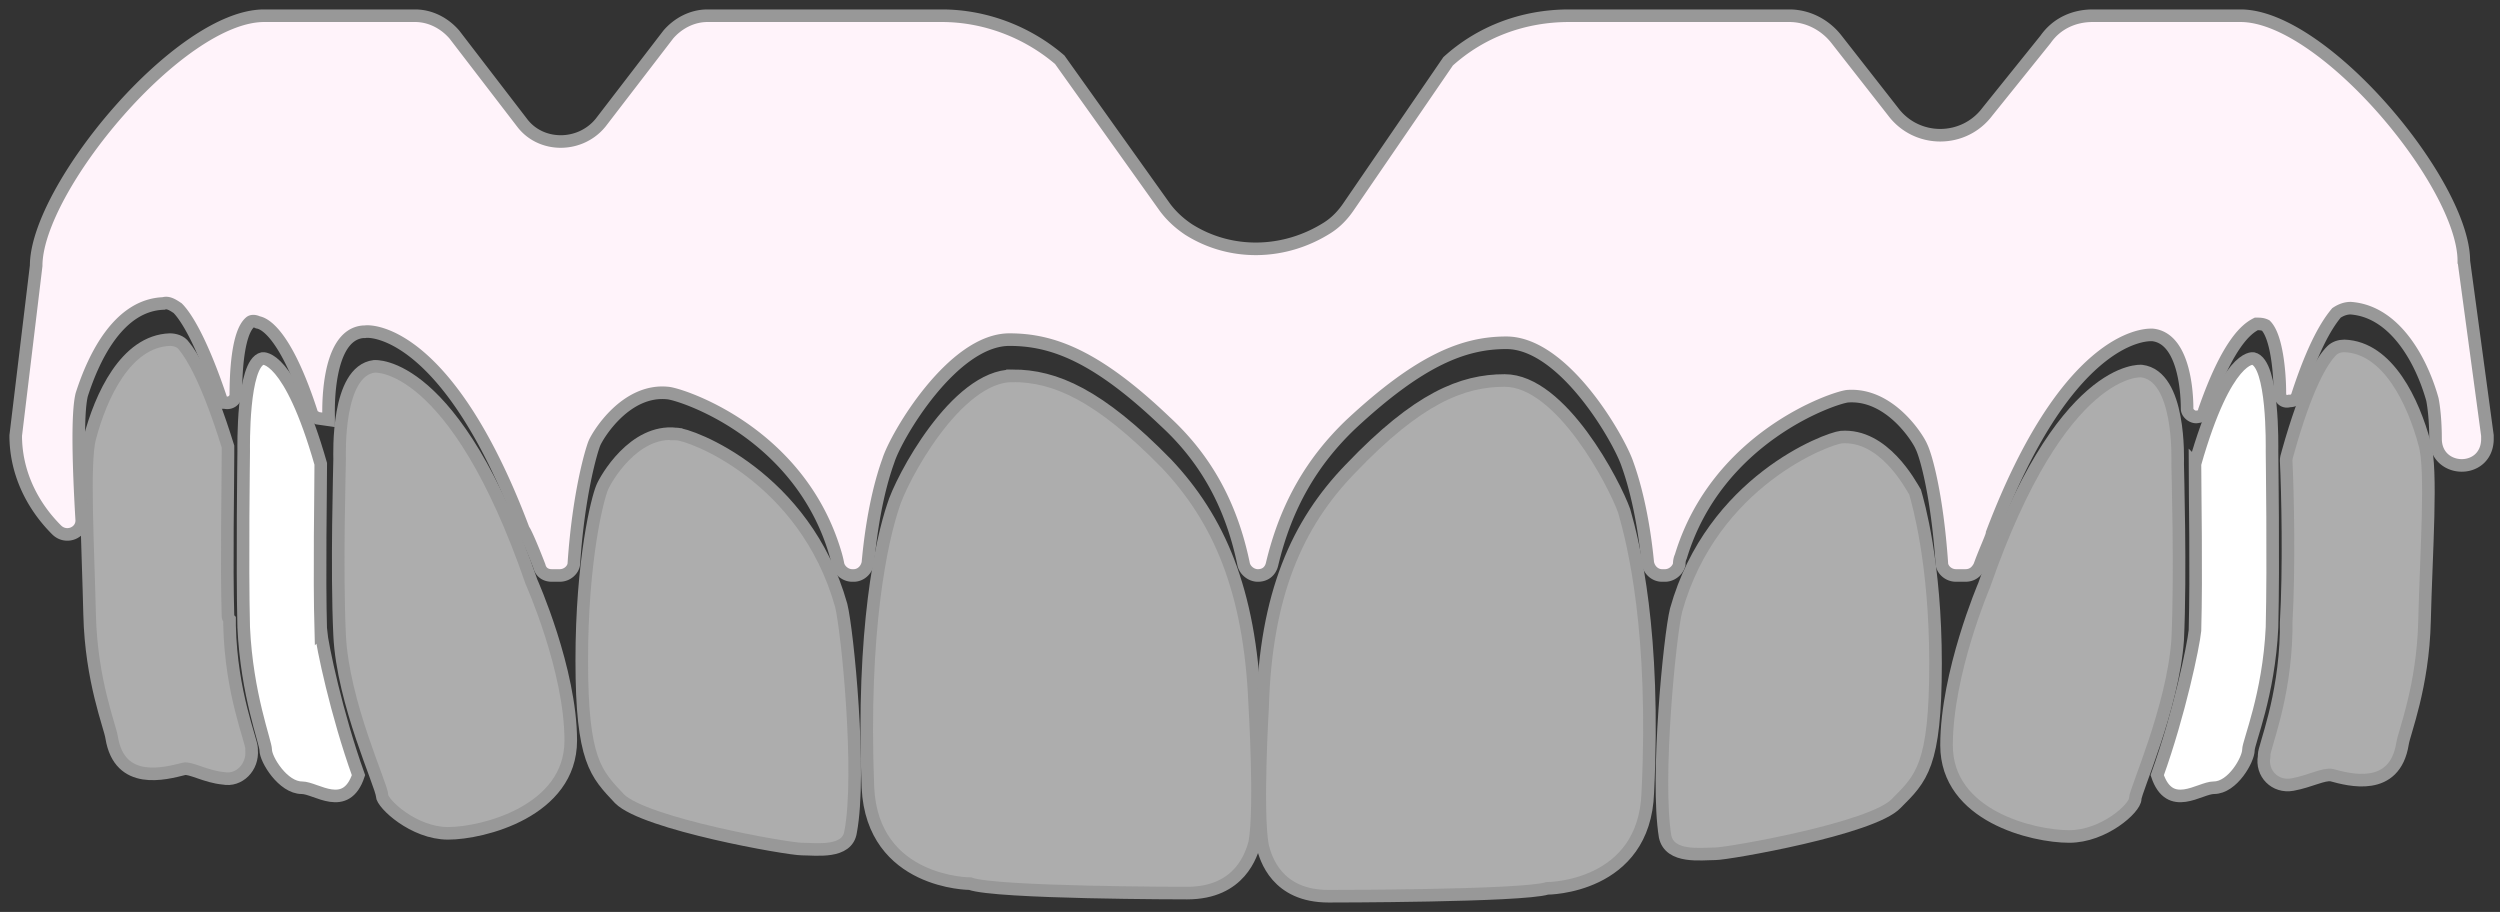 <svg width="159" height="58" fill="none" xmlns="http://www.w3.org/2000/svg"><rect width="100%" height="100%" fill="#333333" stroke="none"/><path opacity=".6" d="M23.8 23.3s5.1-.5 10 13.7c0 0 2.5 5.6 2.5 10.1S30.7 53 28.5 53s-4.2-1.9-4.2-2.4c0-.6-2.5-5.9-2.7-10.2-.2-4.2 0-10.8 0-11.2 0-.3-.2-5.6 2.2-5.9z" fill="#fff"/><path d="M23.8 23.3s5.1-.5 10 13.7c0 0 2.5 5.6 2.5 10.1S30.7 53 28.5 53s-4.2-1.9-4.2-2.4c0-.6-2.5-5.9-2.7-10.2-.2-4.2 0-10.8 0-11.2 0-.3-.2-5.6 2.2-5.9v0z" stroke="#989898" stroke-width=".8"/><path opacity=".6" d="M43 27.6c.9 0 8.2 2.7 10.5 10.9.4 1.6 1.3 10.7.6 14.4-.2 1.4-2.2 1.1-3.1 1.1-.9 0-10-1.6-11.6-3.2-1.5-1.6-2.4-2.4-2.4-8.8s1-10.3 1.3-11c.2-.5 2-3.7 4.7-3.4z" fill="#fff"/><path d="M43 27.6c.9 0 8.2 2.7 10.5 10.9.4 1.6 1.3 10.7.6 14.4-.2 1.4-2.2 1.1-3.1 1.1-.9 0-10-1.6-11.6-3.2-1.5-1.6-2.4-2.4-2.4-8.8s1-10.3 1.3-11c.2-.5 2-3.7 4.7-3.4z" stroke="#989898" stroke-width=".8"/><path opacity=".6" d="M64.4 23.9c2.7 0 5.5 1.2 9.8 5.6 3.3 3.5 5.3 8 5.6 15.3 0 0 .4 6.6 0 8.8-.2.7-.9 3.2-4.3 3.2 0 0-12.2 0-13.8-.6 0 0-6.2 0-6.5-6.1-.4-10.2.9-15.8 1.6-17.9.5-1.7 4-8.3 7.6-8.3z" fill="#fff"/><path d="M64.4 23.9c2.7 0 5.5 1.2 9.8 5.6 3.3 3.5 5.3 8 5.6 15.3 0 0 .4 6.6 0 8.8-.2.7-.9 3.2-4.3 3.2 0 0-12.2 0-13.8-.6 0 0-6.2 0-6.5-6.1-.4-10.2.9-15.8 1.6-17.9.5-1.7 4-8.3 7.6-8.3v0z" stroke="#989898" stroke-width=".8"/><path opacity=".6" d="M138.5 29.5c0 .4.2 6.9 0 11.2-.3 4.3-2.7 9.6-2.7 10.1 0 .6-2 2.4-4.2 2.4-2.3 0-7.8-1.3-7.8-5.8 0-4.6 2.4-10.2 2.4-10.2 4.9-14.1 10-13.6 10-13.6 2.5.3 2.3 5.6 2.3 5.9z" fill="#fff"/><path d="M138.5 29.5c0 .4.2 6.9 0 11.2-.3 4.3-2.7 9.6-2.7 10.1 0 .6-2 2.4-4.2 2.4-2.3 0-7.8-1.3-7.8-5.8 0-4.6 2.4-10.2 2.4-10.2 4.9-14.1 10-13.6 10-13.6 2.5.3 2.3 5.6 2.3 5.9v0z" stroke="#989898" stroke-width=".8"/><path opacity=".6" d="M121.8 31.3c.2.7 1.3 4.5 1.3 10.9 0 6.5-.9 7.3-2.5 8.9-1.5 1.6-10.7 3.2-11.5 3.2-.9 0-2.9.3-3.2-1.1-.6-3.7.3-12.8.7-14.4 2.3-8.2 9.6-10.9 10.5-11 2.7-.2 4.4 3 4.7 3.5z" fill="#fff"/><path d="M121.8 31.3c.2.7 1.3 4.5 1.3 10.9 0 6.5-.9 7.3-2.5 8.9-1.5 1.6-10.7 3.2-11.5 3.2-.9 0-2.9.3-3.2-1.1-.6-3.7.3-12.8.7-14.4 2.3-8.2 9.6-10.9 10.5-11 2.7-.2 4.4 3 4.7 3.5v0z" stroke="#989898" stroke-width=".8"/><path opacity=".6" d="M103.3 32.5c.6 2.1 2 7.7 1.5 17.9-.2 6.1-6.4 6.1-6.4 6.1-1.6.5-13.9.5-13.9.5-3.3 0-4-2.4-4.2-3.2-.4-2.1 0-8.8 0-8.8.2-7.2 2.2-11.7 5.6-15.2 4.3-4.5 7.1-5.6 9.8-5.6 3.6 0 7 6.6 7.6 8.3z" fill="#fff"/><path d="M103.3 32.5c.6 2.1 2 7.7 1.5 17.9-.2 6.1-6.4 6.1-6.4 6.1-1.6.5-13.9.5-13.9.5-3.3 0-4-2.4-4.2-3.2-.4-2.1 0-8.8 0-8.8.2-7.2 2.2-11.7 5.6-15.2 4.3-4.5 7.1-5.6 9.8-5.6 3.6 0 7 6.6 7.6 8.3v0z" stroke="#989898" stroke-width=".8"/><path d="M20.4 40.1c.1 1 1 5.3 2.4 9.2-.8 2.4-2.7.8-3.6.8-1.2 0-2.3-1.8-2.3-2.4 0-.5-1.2-3.5-1.4-7.8-.1-4.2 0-10.8 0-11.2 0-.2-.1-5.6 1.2-5.9 0 0 1.7-.3 3.7 6.7 0 1.8-.1 7 0 10.6zm119.2-10.6c2-7 3.7-6.7 3.7-6.7 1.3.3 1.2 5.6 1.2 5.9 0 .4.1 7 0 11.2-.2 4.3-1.5 7.3-1.5 7.8 0 .6-1 2.4-2.2 2.4-.9 0-2.8 1.6-3.6-.8 1.4-3.9 2.3-8.2 2.4-9.2.1-3.6 0-8.8 0-10.6z" fill="#fff" stroke="#989898" stroke-width=".8"/><path opacity=".6" d="M16 47.6v.1c.1 1.1-.8 2-1.8 1.8-1.1-.1-2.1-.7-2.5-.6-1.2.3-4.1 1.1-4.6-2-.1-.7-1.3-3.6-1.4-7.8-.1-4.3-.4-9.6 0-11.2.7-2.7 2.3-6.2 5.1-6.3.3 0 .7.1.9.4.5.6 1.5 2.2 2.8 6.4v.5c0 2-.1 6.9 0 10.3 0 .067.033.133.1.2v.4c.1 4.3 1.4 7.3 1.4 7.8z" fill="#fff"/><path d="M16 47.6v.1c.1 1.1-.8 2-1.8 1.8-1.1-.1-2.1-.7-2.5-.6-1.2.3-4.1 1.1-4.6-2-.1-.7-1.3-3.6-1.4-7.8-.1-4.3-.4-9.6 0-11.2.7-2.7 2.3-6.2 5.1-6.3.3 0 .7.1.9.4.5.6 1.5 2.2 2.8 6.4v.5c0 2-.1 6.9 0 10.3 0 .067.033.133.1.2v.4c.1 4.3 1.4 7.3 1.4 7.8v0z" stroke="#989898" stroke-width=".8"/><path opacity=".6" d="M145.4 40.2v-.6c.2-3.4.1-8.3 0-10.3 0-.133.033-.3.1-.5 1.2-4.3 2.2-5.9 2.8-6.5.2-.2.5-.3.8-.3 2.8.1 4.4 3.6 5.1 6.2.5 1.6.1 7 0 11.3-.1 4.2-1.3 7.1-1.4 7.8-.5 3.1-3.4 2.3-4.5 2-.5-.1-1.4.4-2.5.6-1.1.2-2-.7-1.8-1.8V48c0-.5 1.3-3.5 1.4-7.8z" fill="#fff"/><path d="M145.4 40.2v-.6c.2-3.4.1-8.3 0-10.3 0-.133.033-.3.1-.5 1.2-4.3 2.2-5.9 2.8-6.5.2-.2.5-.3.8-.3 2.8.1 4.4 3.6 5.1 6.2.5 1.6.1 7 0 11.3-.1 4.2-1.3 7.1-1.4 7.8-.5 3.1-3.4 2.3-4.5 2-.5-.1-1.4.4-2.5.6-1.1.2-2-.7-1.8-1.8V48c0-.5 1.3-3.5 1.4-7.8z" stroke="#989898" stroke-width=".8"/><path d="M156.7 16.6l1.5 11.1v.3c-.1 2.2-3.3 2.1-3.3-.1 0-1.1-.1-2-.2-2.5-.7-2.5-2.4-5.6-5.2-5.8-.3 0-.6.1-.9.3-.5.6-1.4 1.9-2.5 5.3-.1.2-.2.3-.5.3-.3.1-.6-.1-.6-.5 0-1.3-.2-3.6-.9-4.3-.2-.1-.4-.1-.6-.1-.6.3-1.8 1.2-3.3 5.5 0 .2-.2.4-.4.4-.3.1-.7-.2-.7-.5 0-1.4-.3-4.5-2.2-4.7h-.1c-.5 0-5.4.2-10.1 12.6 0 .2-.4 1-.8 2.1-.2.4-.5.6-.9.6h-.6c-.5 0-.9-.4-.9-.8-.3-4.3-1-6.8-1.3-7.4-.2-.5-2-3.4-4.7-3.2-.9.1-8.3 2.6-10.6 10.2-.067.133-.1.3-.1.5-.1.4-.5.7-.9.7h-.2c-.4 0-.8-.3-.9-.8-.3-3.1-.9-5.2-1.3-6.3-.5-1.5-4-7.7-7.7-7.7-2.7 0-5.5 1.1-9.9 5.2-2.4 2.3-4.1 5.1-5 8.9-.1.4-.4.7-.9.7-.4 0-.8-.3-.9-.7-.8-3.9-2.5-6.8-5-9.1-4.4-4.2-7.2-5.2-9.9-5.2-3.6 0-7.2 6.1-7.7 7.7-.4 1.1-1 3.2-1.3 6.5-.1.5-.5.8-.9.8h-.1c-.4 0-.8-.3-.9-.7a6.92 6.92 0 00-.2-.8c-2.3-7.6-9.7-10-10.6-10.1-2.7-.3-4.5 2.7-4.7 3.2-.2.5-1 3.2-1.3 7.6 0 .4-.4.8-.9.8h-.5c-.4 0-.7-.2-.8-.6-.5-1.3-.9-2.2-1-2.3-4.7-12.5-9.6-12.7-10.1-12.6h-.1c-2.4.2-2.2 5.2-2.2 5.4v.2l-.7-.1c-.2-.1-.4-.2-.4-.4-1.5-4.6-2.8-5.6-3.4-5.7-.2-.1-.4-.1-.5 0-.8.7-.9 3.3-.9 4.6 0 .3-.3.6-.7.5h-.2v-.1c-1.3-3.9-2.3-5.4-2.8-5.9-.3-.2-.6-.4-.9-.3-2.8.1-4.4 3.3-5.2 5.8-.3 1.2-.2 4.6 0 8 0 .8-1 1.2-1.6.6C2 32.1 1 30 1 27.7l1.3-10.8C2.3 12 11.4 1 16.8 1h9.6c1 0 1.9.5 2.5 1.2l4.3 5.6c1.2 1.6 3.7 1.6 5 0l4.3-5.6C43.1 1.5 44 1 45 1h14.9c2.7 0 5.4 1 7.5 2.8l6.7 9.4c.4.533.9 1 1.5 1.4 2.7 1.7 6.1 1.6 8.8-.1.533-.333 1-.8 1.4-1.4l6.3-9.2C94.2 2 96.9 1 99.8 1h14c1.2 0 2.3.6 3 1.5l3.6 4.6c1.5 2 4.5 2 6 0l3.7-4.6c.7-1 1.8-1.5 3-1.5h9.4c5.3 0 14.2 10.7 14.2 15.6z" fill="#FFF3FA" stroke="#989898" stroke-width=".8"/></svg>